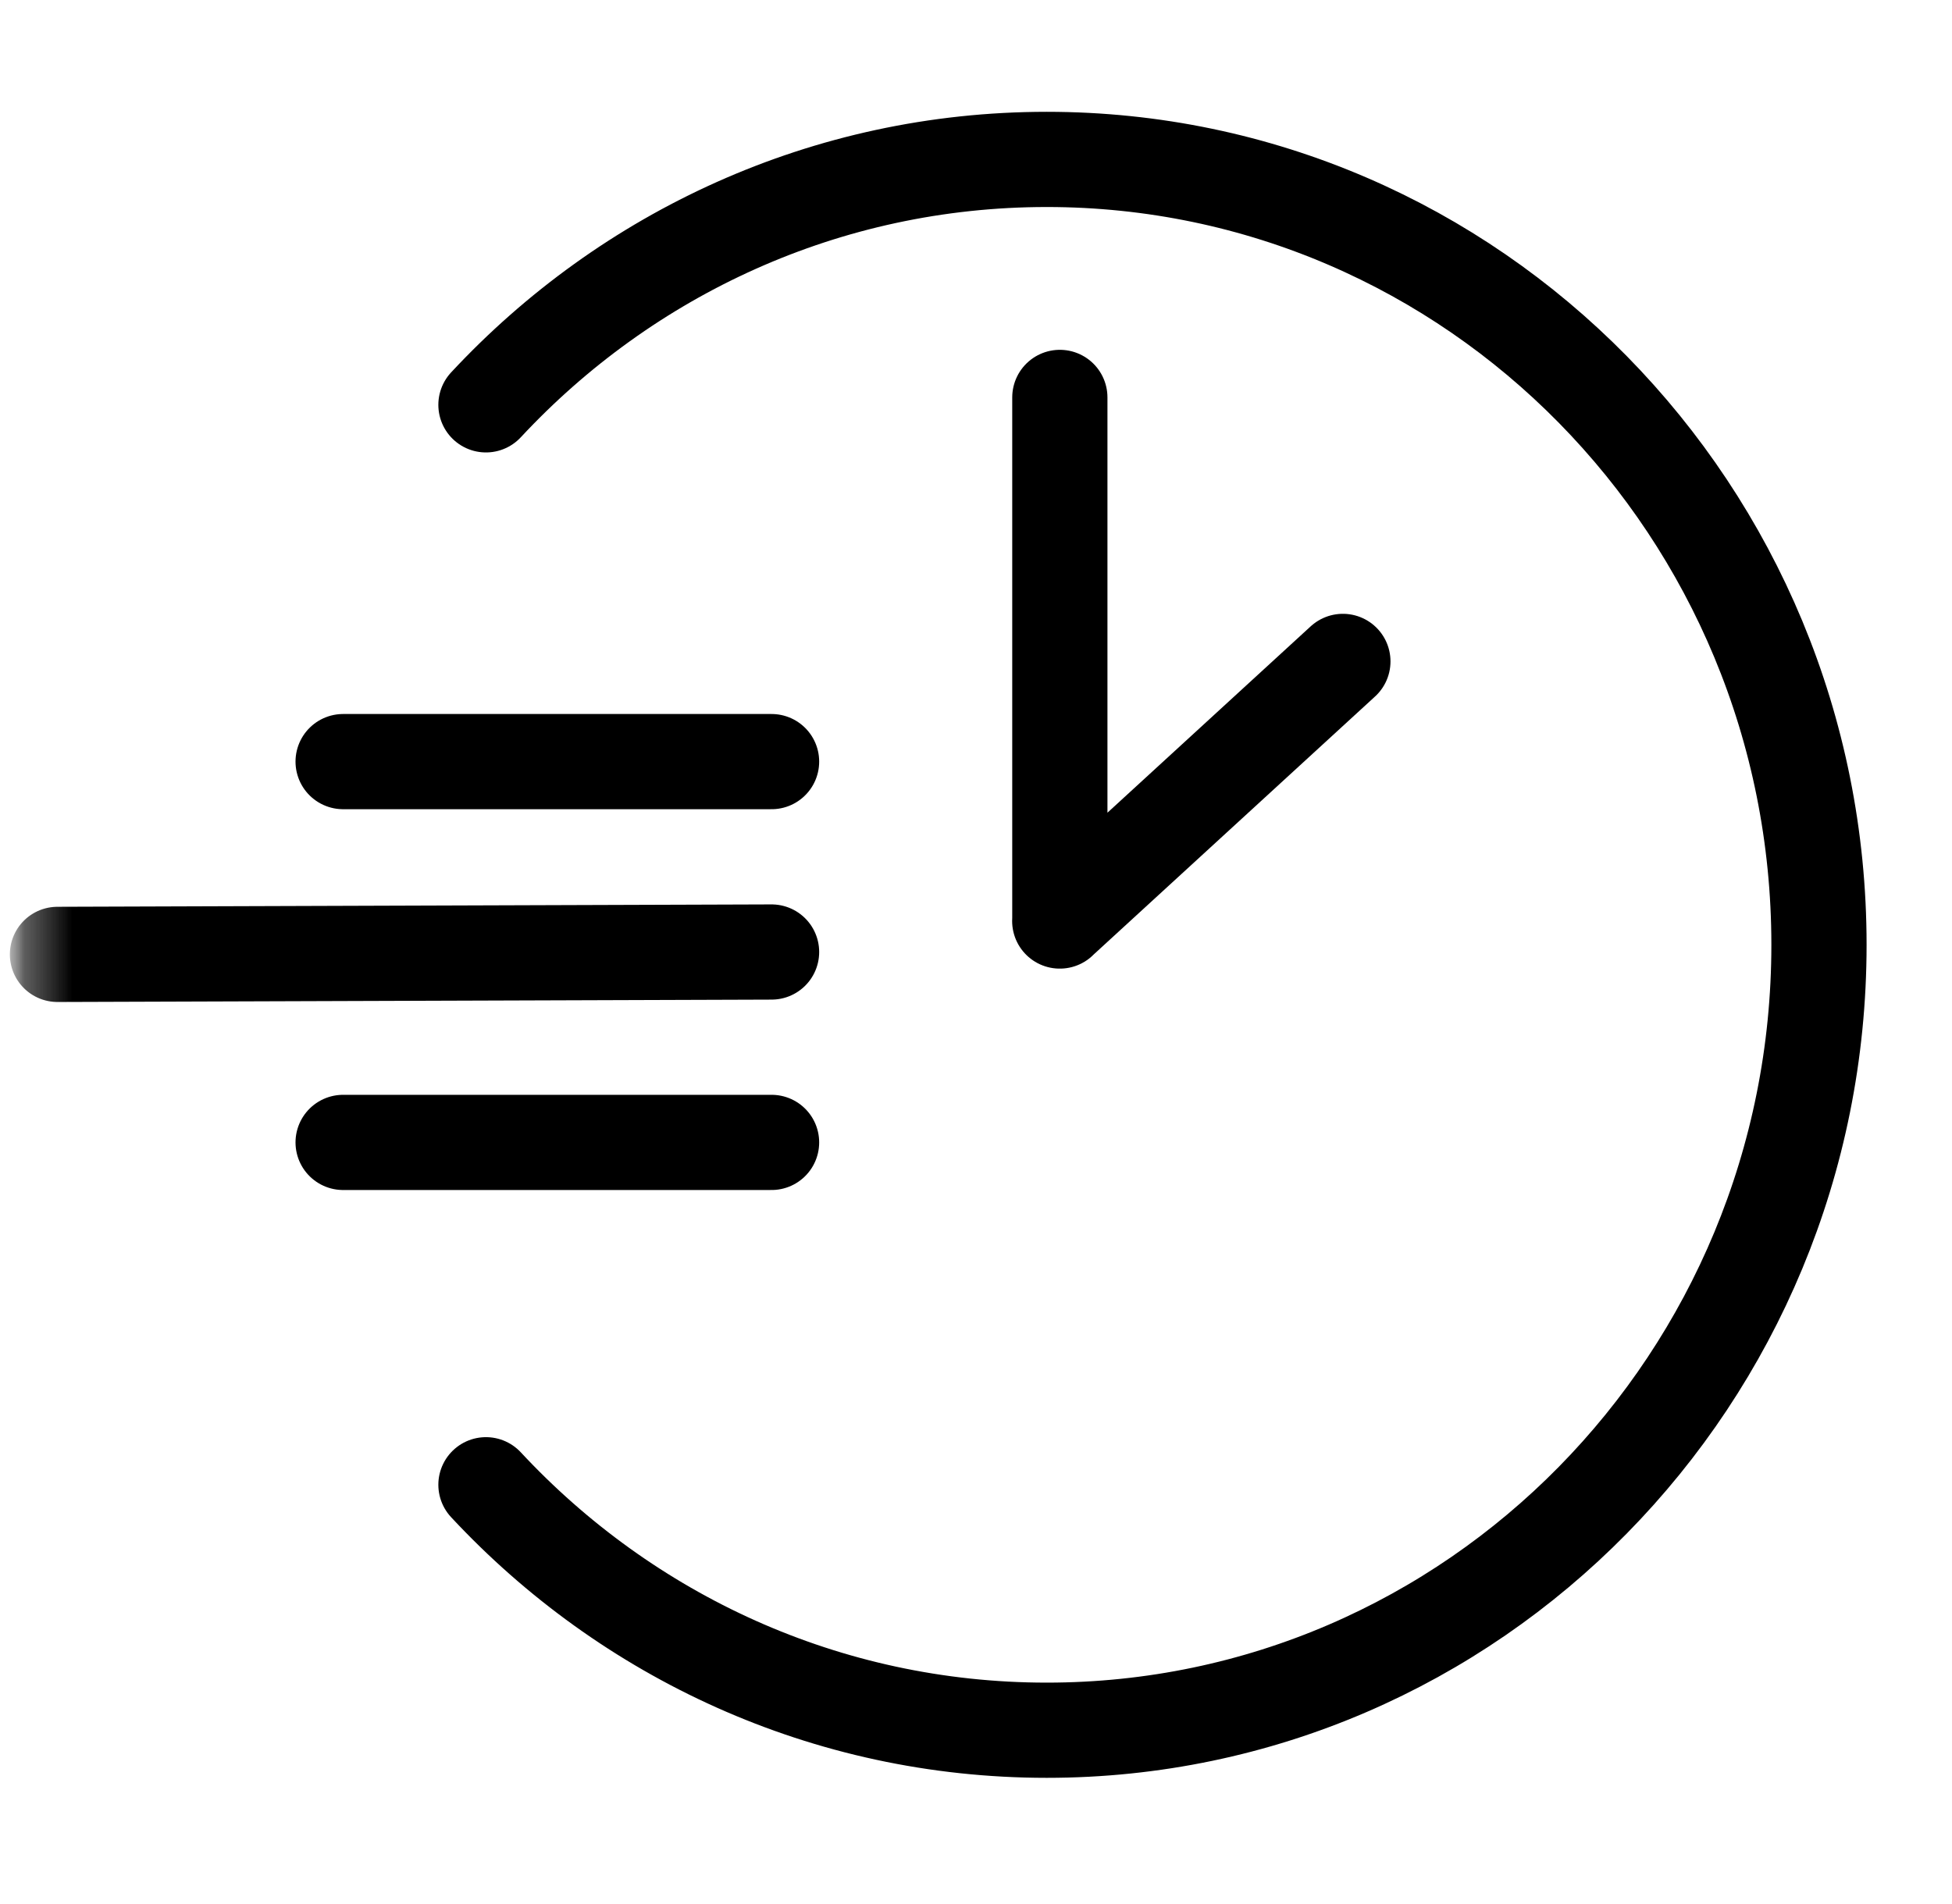 <svg width="41" height="40" viewBox="0 0 41 40" fill="none" xmlns="http://www.w3.org/2000/svg">
<mask id="mask0_411_12838" style="mask-type:luminance" maskUnits="userSpaceOnUse" x="0" y="0" width="41" height="40">
<path d="M0.207 0H40.206V40H0.207V0Z" fill="white" style="fill:white;fill-opacity:1;"/>
</mask>
<g mask="url(#mask0_411_12838)">
<mask id="mask1_411_12838" style="mask-type:luminance" maskUnits="userSpaceOnUse" x="0" y="0" width="41" height="40">
<path d="M0.207 0H40.206V40H0.207V0Z" fill="white" style="fill:white;fill-opacity:1;"/>
</mask>
<g mask="url(#mask1_411_12838)">
<path d="M10.207 8.505C13.163 5.329 17.347 3.349 21.986 3.349C30.944 3.349 38.206 10.736 38.206 19.849C38.206 28.961 30.944 36.349 21.986 36.349C17.347 36.349 13.163 34.368 10.207 31.192" stroke="#205060" style="stroke:#205060;stroke:color(display-p3 0.126 0.314 0.377);stroke-opacity:1;" stroke-width="2" stroke-linecap="round"/>
<path d="M22.261 19.349V8.349M28.206 13.895L22.259 19.349" stroke="#205060" style="stroke:#205060;stroke:color(display-p3 0.126 0.314 0.377);stroke-opacity:1;" stroke-width="2" stroke-linecap="round" stroke-linejoin="round"/>
<path d="M16.206 20L1.207 20.05" stroke="#205060" style="stroke:#205060;stroke:color(display-p3 0.126 0.314 0.377);stroke-opacity:1;" stroke-width="2" stroke-linecap="round"/>
<path d="M16.206 16H7.207M16.206 24H7.207" stroke="#205060" style="stroke:#205060;stroke:color(display-p3 0.126 0.314 0.377);stroke-opacity:1;" stroke-width="2" stroke-linecap="round"/>
</g>
</g>
</svg>
